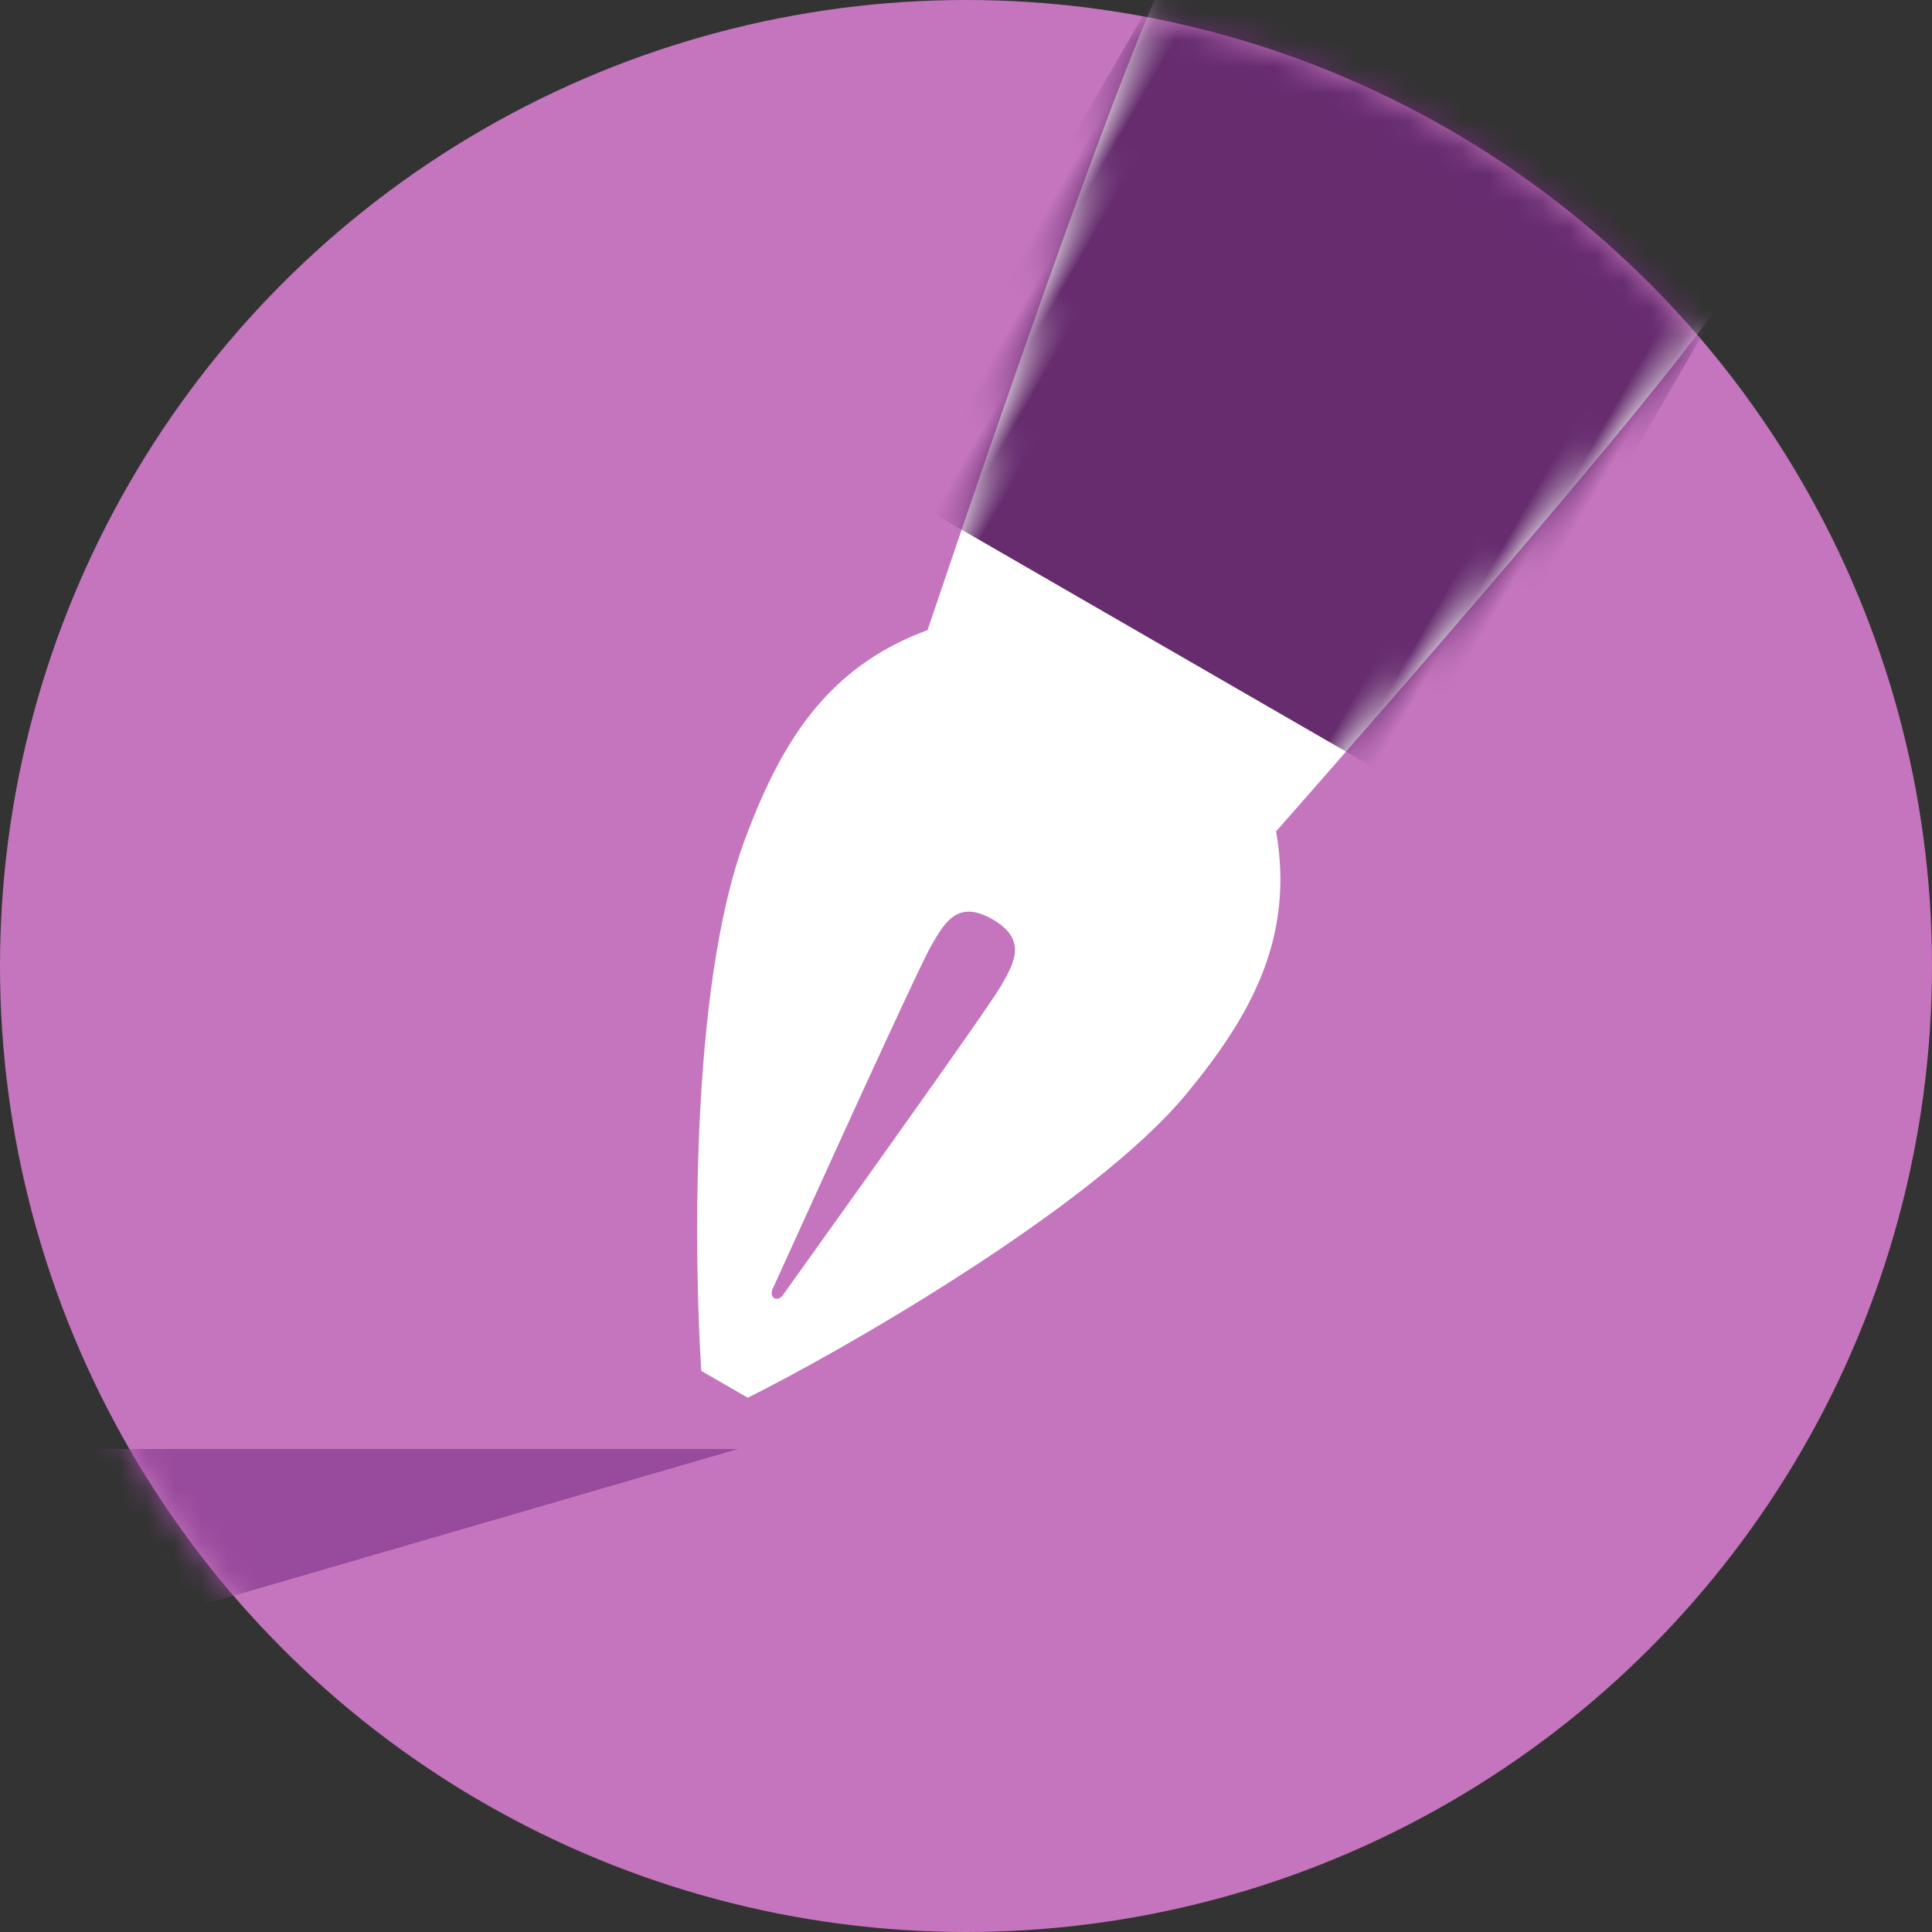 <svg width="72" height="72" xmlns="http://www.w3.org/2000/svg" xmlns:xlink="http://www.w3.org/1999/xlink"><rect width="100%" height="100%" fill="#333333" stroke="none"/><defs><circle id="a" cx="36" cy="36" r="36"/><path d="M4.5 29.877C2.847 21.652 0 6.94 0 4V0h24v4c0 2.94-2.847 17.652-4.5 25.877C22.108 33 22.108 36.351 21.5 40c-.915 5.49-6.5 15-8.5 18h-2c-2-3-7.5-12-8.5-18-.608-3.649-.608-7 2-10.123zM11.989 38c-1.511 0-1.489 1-1.489 2 0 .667.425 5.336 1.275 14.007.006.154.098.277.214.285.124.008.23-.119.236-.285.85-8.671 1.275-13.34 1.275-14.007 0-1 0-2-1.511-2z" id="c"/></defs><g fill="none" fill-rule="evenodd"><mask id="b" fill="#fff"><use xlink:href="#a"/></mask><use fill="#C475BD" fill-rule="nonzero" xlink:href="#a"/><path fill="#984A9C" fill-rule="nonzero" mask="url(#b)" d="M-1 54h28.5L0 62z"/><g mask="url(#b)"><g transform="rotate(30 31.464 82.785)"><mask id="d" fill="#fff"><use xlink:href="#c"/></mask><use fill="#FFF" xlink:href="#c"/><path fill="#662C6E" mask="url(#d)" d="M0 0h24v26H0z"/></g></g></g></svg>